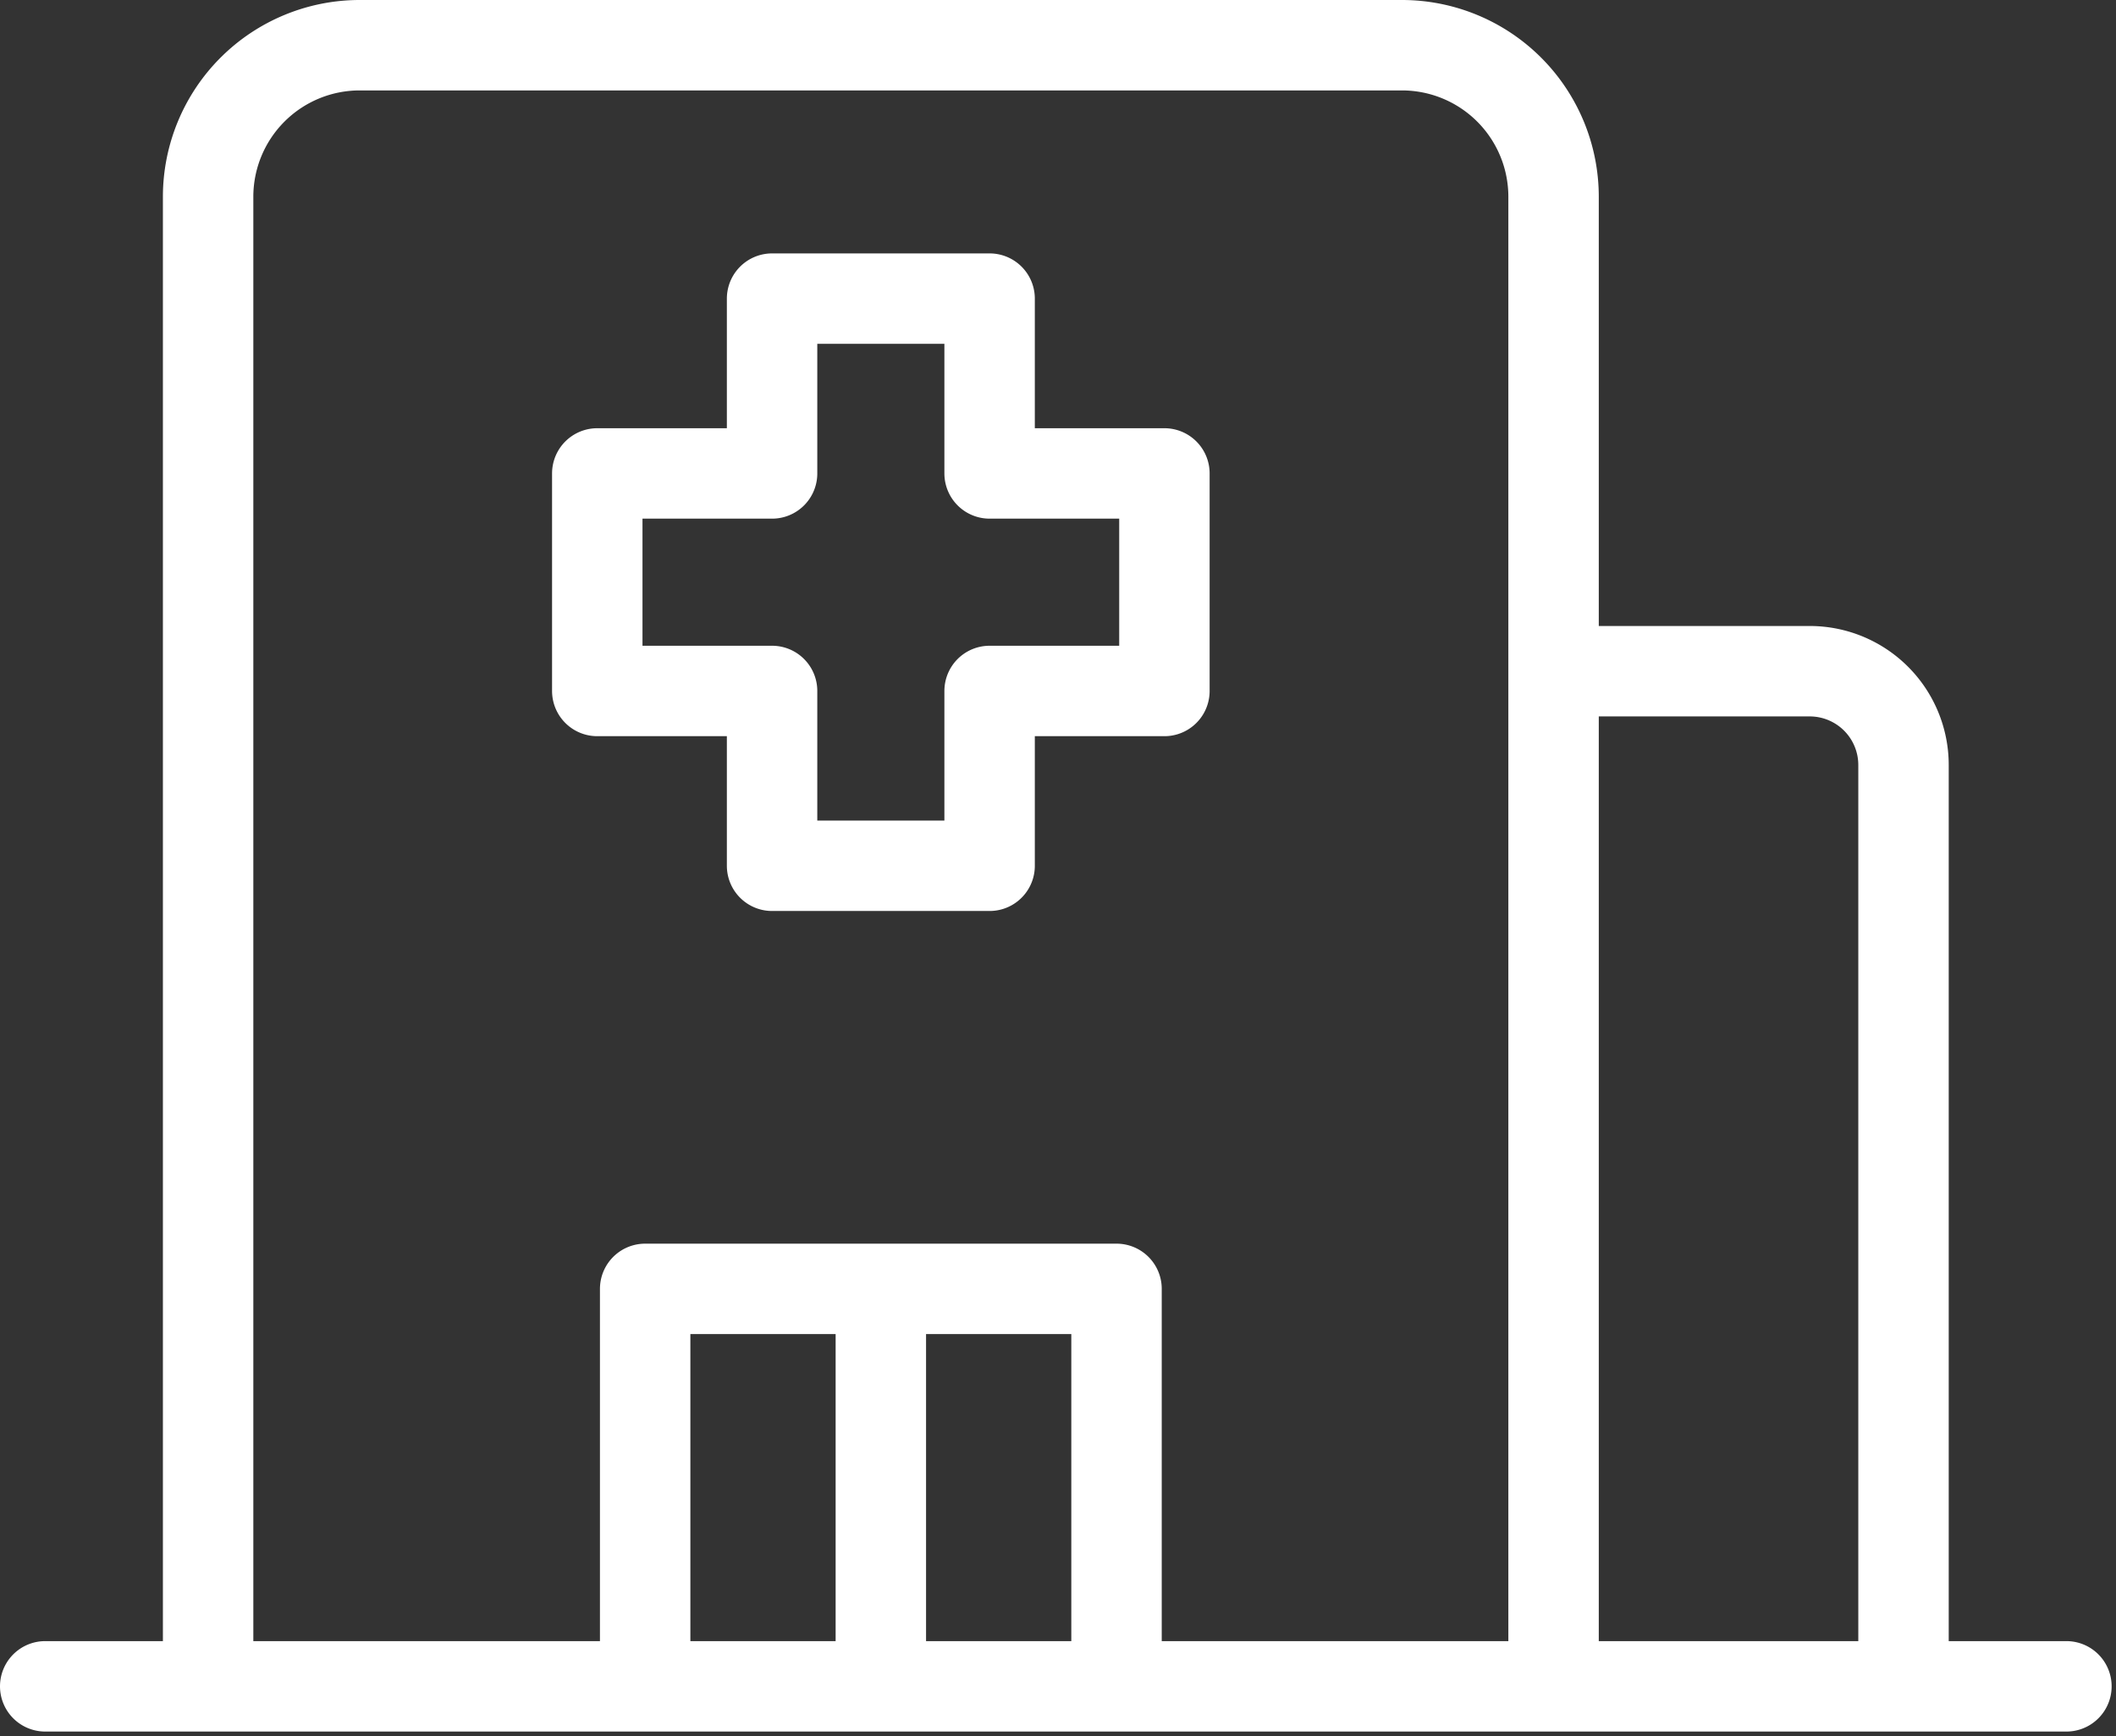 <svg xmlns="http://www.w3.org/2000/svg" width="351" height="288" fill="none"><rect width="100%" height="100%" fill="#333333" stroke="none"/><g clip-path="url(#a)"><path stroke="#fff" stroke-linecap="round" stroke-linejoin="round" stroke-width="15" d="M257.704 279.722V32.646a25.139 25.139 0 0 0-7.365-17.781 25.151 25.151 0 0 0-17.78-7.365H59.668a25.146 25.146 0 0 0-25.146 25.145v247.077h223.182zm0 0h58.048v-152.83a15.554 15.554 0 0 0-15.554-15.554h-42.494M146.113 213.793v65.929m-138.613 0h335.274m-157.566-65.929h-78.189v65.929h78.189v-65.929zm7.944-135.262h-28.997V49.534h-36.084v28.997H99.075v36.084h28.996v28.996h36.084v-28.996h28.997V78.531z"/></g><defs><clipPath id="a"><path fill="#fff" d="M0 0h350.274v287.222H0z"/></clipPath></defs></svg>